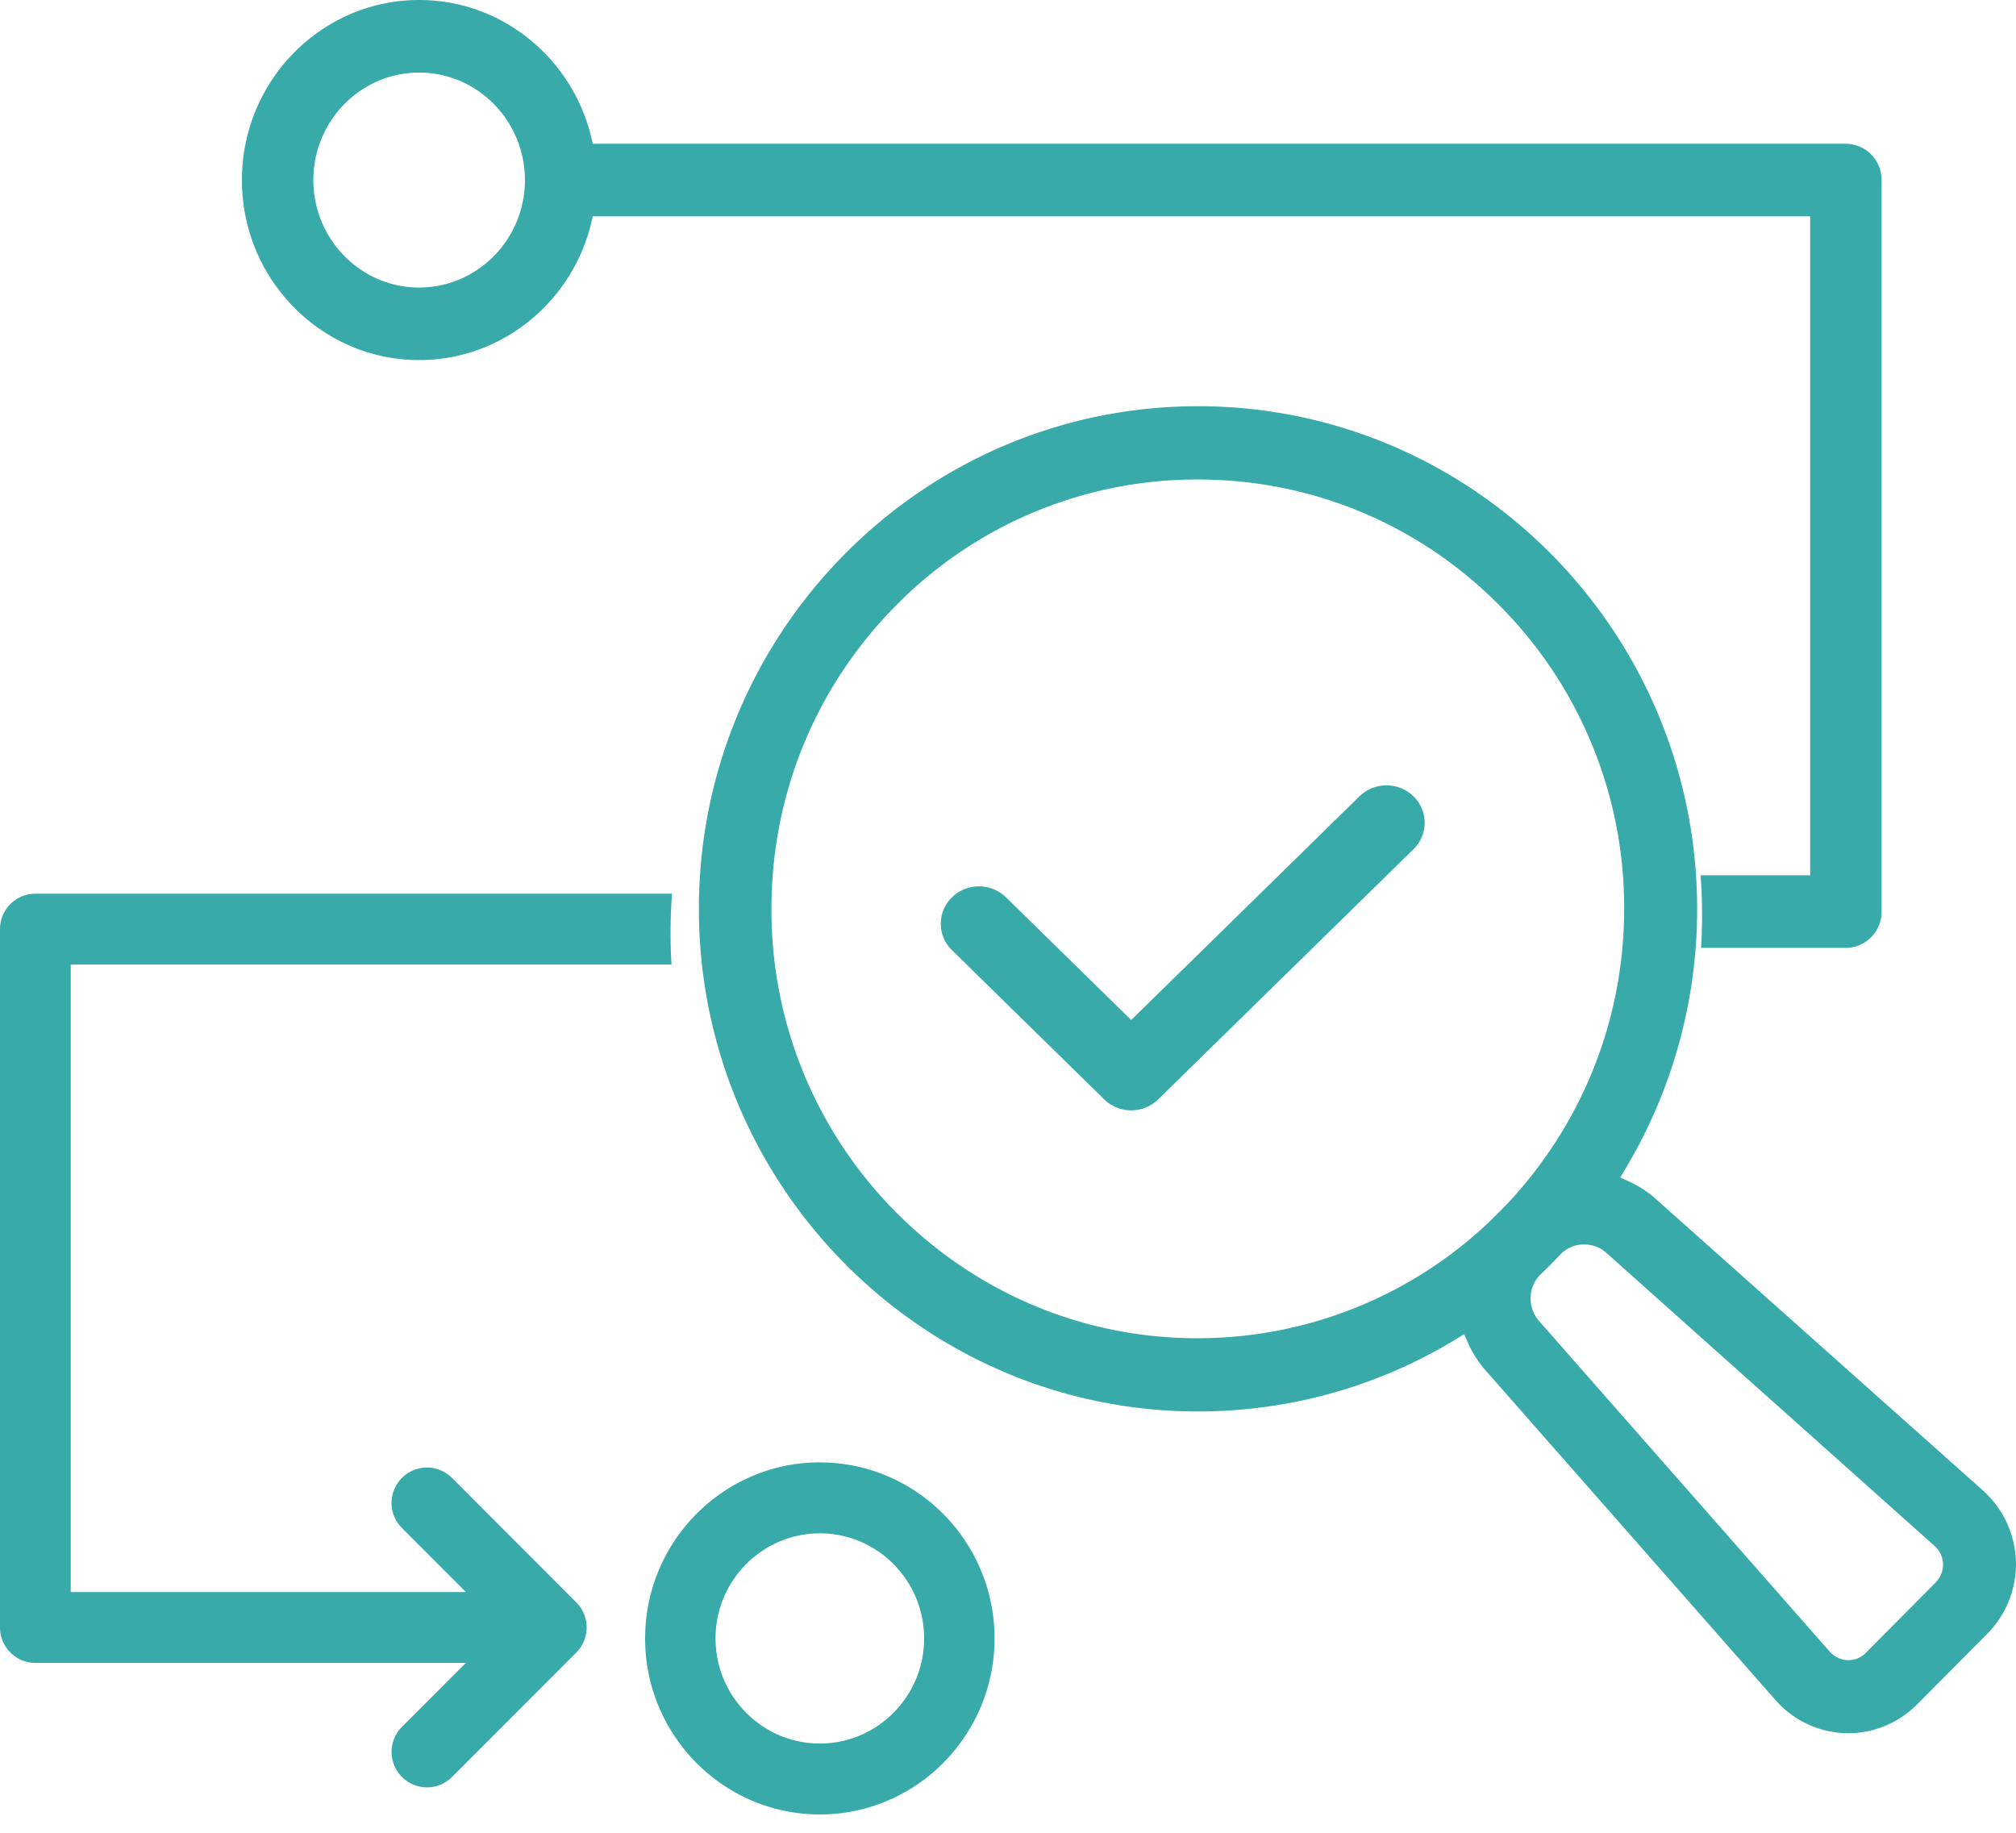 <svg width="55" height="50" viewBox="0 0 55 50" xmlns="http://www.w3.org/2000/svg">
    <title>
        ico2
    </title>
    <g fill="none" fill-rule="evenodd">
        <path d="M-8-10h70v70H-8z"/>
        <g fill="#38AAAA">
            <path d="M22.367 47.565c-1.57 0-2.846-1.287-2.846-2.867 0-1.581 1.277-2.867 2.846-2.867 1.569 0 2.845 1.286 2.845 2.867 0 1.58-1.276 2.867-2.845 2.867m0-7.67c-2.629 0-4.767 2.155-4.767 4.803s2.138 4.802 4.767 4.802c2.628 0 4.766-2.154 4.766-4.802 0-2.648-2.138-4.802-4.766-4.802m30.44 3.277l-1.898 1.911a.654.654 0 0 1-.482.207.678.678 0 0 1-.51-.234l-7.943-9.035a.936.936 0 0 1-.216-.596.92.92 0 0 1 .238-.626l.008-.007a14.8 14.8 0 0 0 .585-.59.885.885 0 0 1 .629-.253c.224 0 .44.08.593.217l8.96 8.001a.68.68 0 0 1 .238.517.697.697 0 0 1-.202.488zM40.69 33.275a11.538 11.538 0 0 1-8.013 3.233h-.021c-3.088 0-6.001-1.219-8.204-3.43a11.68 11.68 0 0 1-3.406-8.284c0-3.13 1.21-6.071 3.406-8.283a11.514 11.514 0 0 1 8.225-3.43c3.109 0 6.03 1.218 8.226 3.43a11.678 11.678 0 0 1 3.407 8.283c0 3.005-1.137 5.866-3.2 8.058l-.42.423zM55 42.672a2.72 2.72 0 0 0-.903-2.012l-8.966-7.989a2.969 2.969 0 0 0-.73-.458l-.199-.091.114-.19a13.776 13.776 0 0 0 1.985-7.133c0-7.533-6.06-13.667-13.526-13.717h-.091c-7.509 0-13.617 6.152-13.617 13.712s6.108 13.712 13.617 13.712c2.507 0 4.952-.69 7.071-1.992l.19-.117.09.204a2.9 2.9 0 0 0 .455.74l7.939 9.028a2.653 2.653 0 0 0 1.998.915c.7 0 1.389-.291 1.886-.797l1.895-1.908A2.709 2.709 0 0 0 55 42.672z"/>
            <path d="M30.86 30.291c-.266 0-.532-.1-.736-.299l-4.152-4.07a1.006 1.006 0 0 1 0-1.443 1.056 1.056 0 0 1 1.472 0l3.417 3.348 6.228-6.103a1.057 1.057 0 0 1 1.473 0 1.006 1.006 0 0 1 0 1.443l-6.965 6.825c-.203.2-.47.299-.736.299"/>
            <path d="M11.435 7.844c-1.592 0-2.886-1.315-2.886-2.932S9.843 1.98 11.435 1.98c1.591 0 2.886 1.315 2.886 2.932s-1.295 2.932-2.886 2.932zm37.95 16.035h-2.99a14.804 14.804 0 0 1 .014 1.98h3.95a.982.982 0 0 0 .974-.99V4.912a.982.982 0 0 0-.974-.99H16.17C15.718 1.686 13.767 0 11.435 0 8.769 0 6.6 2.204 6.6 4.912c0 2.708 2.169 4.911 4.835 4.911 2.332 0 4.283-1.686 4.735-3.921h33.215v17.977zM12.33 40.318a.965.965 0 1 0-1.364 1.367l1.744 1.747H1.93V26.313h16.39a14.435 14.435 0 0 1 .014-1.932H.965a.966.966 0 0 0-.965.966v19.051c0 .534.432.967.965.967H12.71l-1.744 1.746a.967.967 0 0 0 .682 1.65.96.96 0 0 0 .683-.283l3.392-3.396a.97.97 0 0 0 0-1.367l-3.392-3.397z"/>
        </g>
    </g>
</svg>
